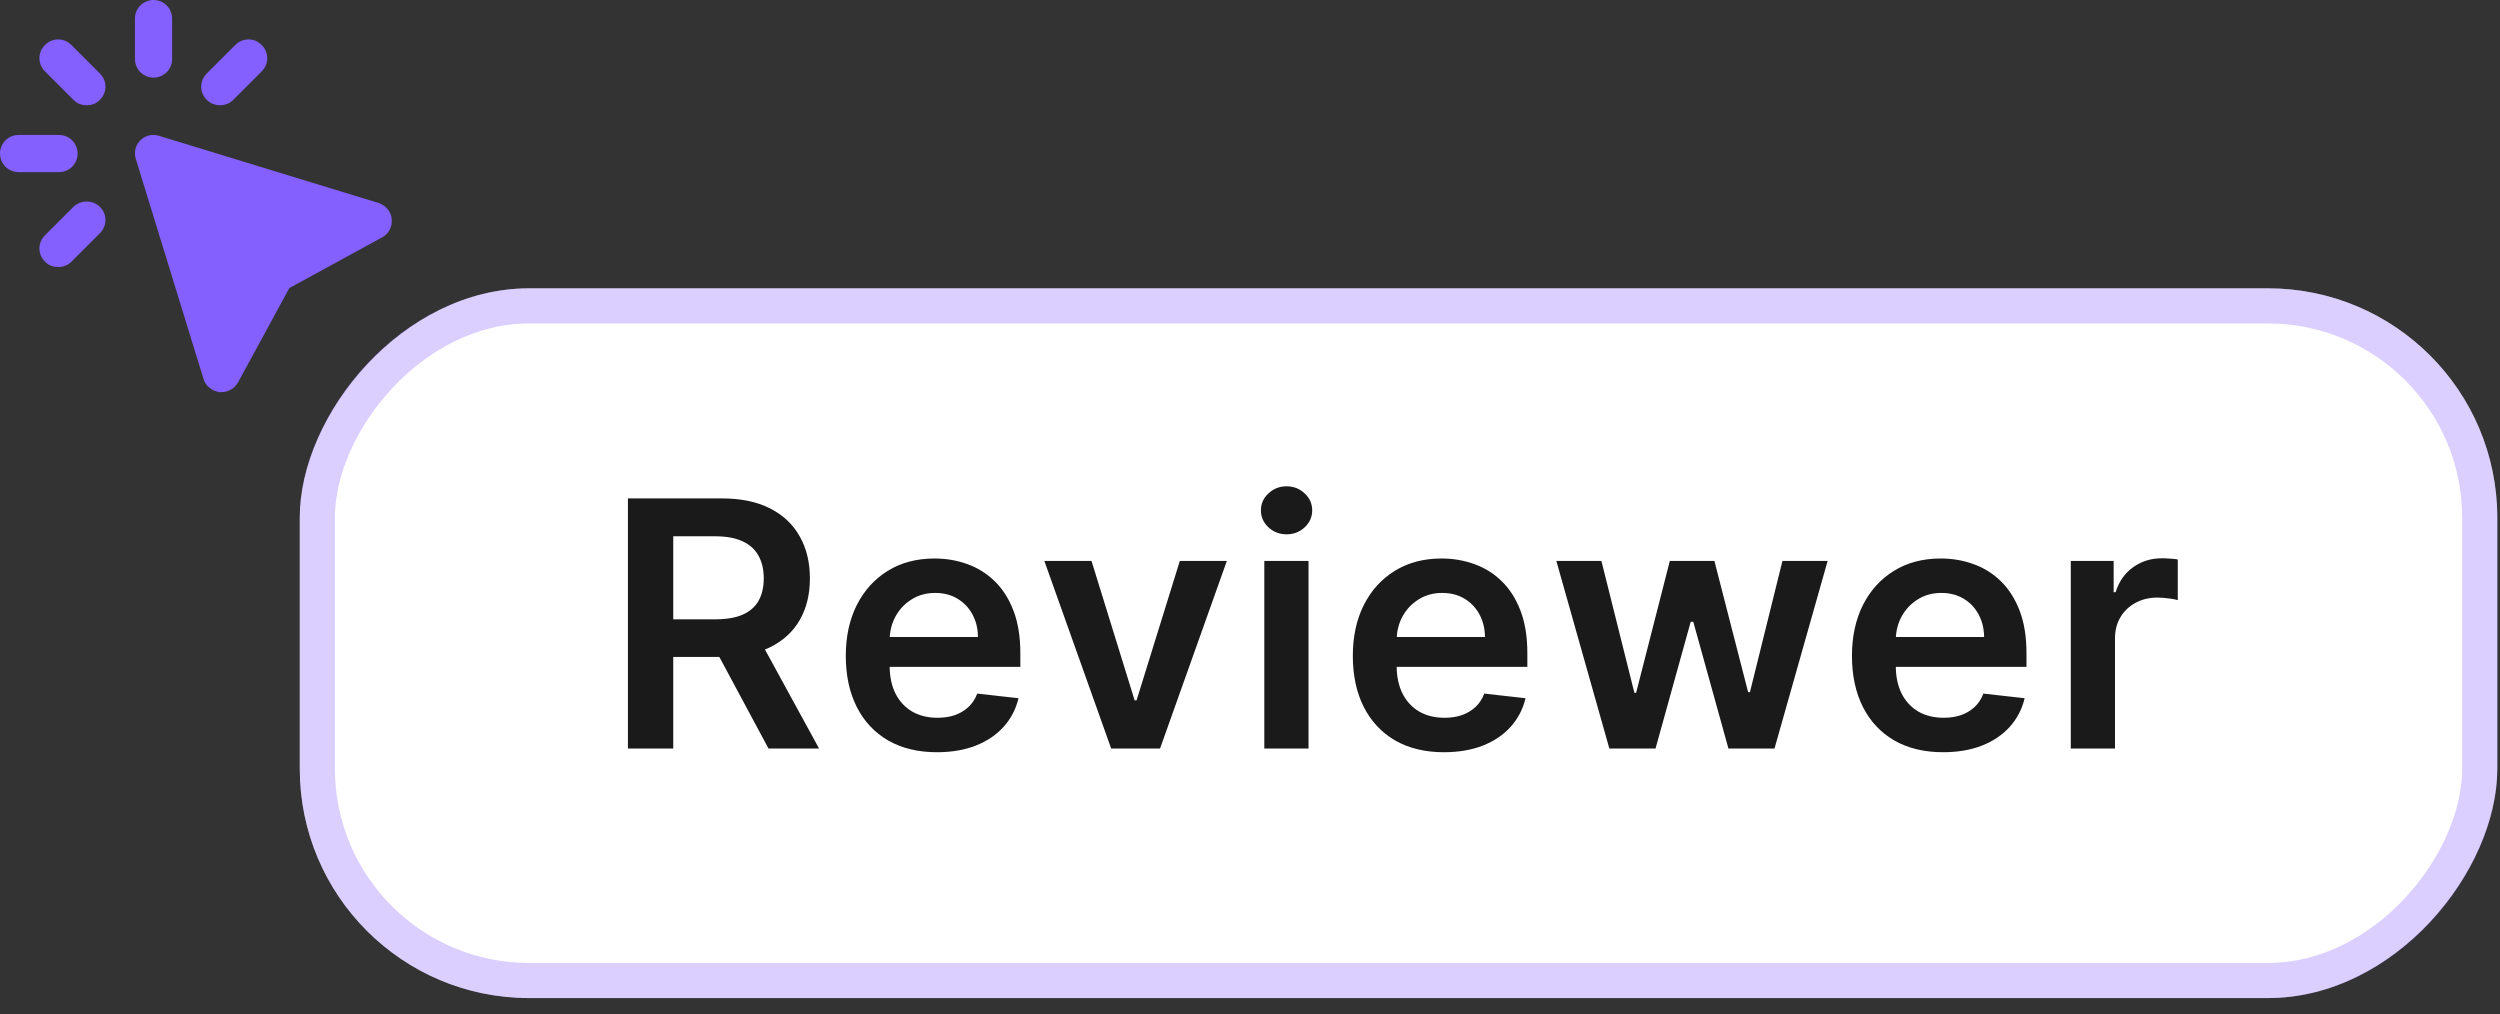 <svg xmlns="http://www.w3.org/2000/svg" width="138" height="56" viewBox="0 0 138 56" fill="none"><rect x="0" y="0" width="138" height="56" fill="#333333" stroke="none"/><path d="M20.915 11.209L8.772 7.496C8.407 7.382 8.02 7.473 7.746 7.746C7.473 8.02 7.382 8.407 7.496 8.772L11.232 20.915C11.346 21.302 11.711 21.599 12.121 21.644H12.235C12.599 21.644 12.964 21.439 13.146 21.097L15.971 15.903L21.097 13.101C21.462 12.896 21.667 12.508 21.621 12.098C21.599 11.688 21.302 11.346 20.915 11.209L20.915 11.209Z" fill="#8360FF"></path><path d="M3.941 2.483C3.531 2.073 2.893 2.073 2.483 2.483C2.073 2.893 2.073 3.531 2.483 3.941L4.055 5.514C4.26 5.719 4.511 5.81 4.785 5.81C5.058 5.81 5.309 5.719 5.514 5.514C5.924 5.104 5.924 4.465 5.514 4.055L3.941 2.483Z" fill="#8360FF"></path><path d="M4.283 8.475C4.283 7.906 3.828 7.45 3.258 7.45H1.025C0.456 7.45 0 7.906 0 8.475C0 9.045 0.456 9.501 1.025 9.501H3.258C3.828 9.501 4.283 9.045 4.283 8.475Z" fill="#8360FF"></path><path d="M4.055 11.415L2.483 12.987C2.073 13.397 2.073 14.035 2.483 14.445C2.688 14.65 2.939 14.741 3.212 14.741C3.486 14.741 3.736 14.65 3.942 14.445L5.514 12.873C5.924 12.463 5.924 11.825 5.514 11.415C5.104 11.027 4.466 11.027 4.055 11.415Z" fill="#8360FF"></path><path d="M12.143 5.809C12.417 5.809 12.667 5.718 12.873 5.513L14.445 3.941C14.855 3.531 14.855 2.893 14.445 2.483C14.035 2.073 13.397 2.073 12.986 2.483L11.414 4.055C11.004 4.465 11.004 5.103 11.414 5.513C11.62 5.718 11.893 5.809 12.143 5.809Z" fill="#8360FF"></path><path d="M8.475 4.283C9.045 4.283 9.501 3.828 9.501 3.258V1.025C9.501 0.456 9.045 0 8.475 0C7.906 0 7.45 0.456 7.45 1.025V3.258C7.45 3.828 7.906 4.283 8.475 4.283Z" fill="#8360FF"></path><rect width="121.303" height="39.177" rx="12.658" transform="matrix(-1 0 0 1 137.85 15.916)" fill="white"></rect><rect x="-0.97" y="0.97" width="119.363" height="37.238" rx="11.688" transform="matrix(-1 0 0 1 135.911 15.916)" stroke="#8360FF" stroke-opacity="0.3" stroke-width="1.939"></rect><path d="M34.661 41.32V27.512H39.839C40.9 27.512 41.79 27.696 42.509 28.065C43.233 28.433 43.779 28.95 44.148 29.616C44.521 30.276 44.707 31.047 44.707 31.928C44.707 32.814 44.518 33.582 44.141 34.234C43.768 34.881 43.217 35.383 42.489 35.738C41.761 36.088 40.866 36.264 39.806 36.264H36.117V34.187H39.468C40.089 34.187 40.597 34.102 40.992 33.931C41.388 33.755 41.68 33.501 41.869 33.169C42.062 32.832 42.159 32.418 42.159 31.928C42.159 31.438 42.062 31.02 41.869 30.674C41.675 30.323 41.381 30.058 40.985 29.878C40.59 29.694 40.08 29.602 39.455 29.602H37.163V41.32H34.661ZM41.794 35.063L45.213 41.32H42.422L39.064 35.063H41.794ZM51.718 41.523C50.68 41.523 49.783 41.307 49.028 40.875C48.277 40.439 47.7 39.824 47.295 39.028C46.891 38.228 46.688 37.286 46.688 36.203C46.688 35.138 46.891 34.203 47.295 33.398C47.704 32.589 48.275 31.96 49.008 31.51C49.74 31.056 50.601 30.829 51.59 30.829C52.228 30.829 52.831 30.933 53.397 31.139C53.968 31.342 54.471 31.656 54.907 32.083C55.348 32.51 55.694 33.054 55.946 33.715C56.197 34.371 56.323 35.153 56.323 36.061V36.81H47.834V35.164H53.983C53.979 34.697 53.878 34.281 53.68 33.917C53.482 33.549 53.206 33.259 52.851 33.047C52.5 32.836 52.091 32.73 51.624 32.73C51.125 32.73 50.687 32.852 50.309 33.095C49.931 33.333 49.637 33.648 49.426 34.039C49.219 34.425 49.113 34.85 49.109 35.313V36.749C49.109 37.351 49.219 37.868 49.439 38.3C49.659 38.727 49.967 39.055 50.363 39.284C50.758 39.509 51.221 39.621 51.752 39.621C52.107 39.621 52.428 39.572 52.716 39.473C53.004 39.37 53.253 39.219 53.464 39.021C53.676 38.823 53.835 38.578 53.943 38.286L56.222 38.542C56.078 39.145 55.804 39.671 55.399 40.12C54.999 40.565 54.487 40.911 53.862 41.158C53.237 41.401 52.523 41.523 51.718 41.523ZM67.722 30.964L64.034 41.32H61.337L57.648 30.964H60.251L62.631 38.657H62.739L65.126 30.964H67.722ZM69.79 41.32V30.964H72.231V41.32H69.79ZM71.017 29.494C70.631 29.494 70.298 29.366 70.019 29.11C69.741 28.849 69.602 28.537 69.602 28.173C69.602 27.804 69.741 27.492 70.019 27.235C70.298 26.975 70.631 26.844 71.017 26.844C71.408 26.844 71.741 26.975 72.015 27.235C72.294 27.492 72.433 27.804 72.433 28.173C72.433 28.537 72.294 28.849 72.015 29.11C71.741 29.366 71.408 29.494 71.017 29.494ZM79.705 41.523C78.667 41.523 77.77 41.307 77.015 40.875C76.264 40.439 75.687 39.824 75.282 39.028C74.878 38.228 74.676 37.286 74.676 36.203C74.676 35.138 74.878 34.203 75.282 33.398C75.691 32.589 76.262 31.96 76.995 31.51C77.728 31.056 78.588 30.829 79.577 30.829C80.216 30.829 80.818 30.933 81.384 31.139C81.955 31.342 82.459 31.656 82.894 32.083C83.335 32.51 83.681 33.054 83.933 33.715C84.185 34.371 84.31 35.153 84.31 36.061V36.81H75.822V35.164H81.971C81.966 34.697 81.865 34.281 81.667 33.917C81.47 33.549 81.193 33.259 80.838 33.047C80.487 32.836 80.079 32.73 79.611 32.73C79.112 32.73 78.674 32.852 78.296 33.095C77.919 33.333 77.624 33.648 77.413 34.039C77.206 34.425 77.101 34.85 77.096 35.313V36.749C77.096 37.351 77.206 37.868 77.427 38.3C77.647 38.727 77.955 39.055 78.35 39.284C78.746 39.509 79.209 39.621 79.739 39.621C80.094 39.621 80.416 39.572 80.703 39.473C80.991 39.37 81.24 39.219 81.452 39.021C81.663 38.823 81.823 38.578 81.93 38.286L84.209 38.542C84.066 39.145 83.791 39.671 83.387 40.12C82.987 40.565 82.474 40.911 81.85 41.158C81.225 41.401 80.51 41.523 79.705 41.523ZM88.837 41.32L85.91 30.964H88.398L90.219 38.246H90.313L92.174 30.964H94.635L96.496 38.205H96.597L98.391 30.964H100.885L97.952 41.32H95.41L93.469 34.322H93.327L91.385 41.32H88.837ZM107.257 41.523C106.219 41.523 105.322 41.307 104.567 40.875C103.816 40.439 103.239 39.824 102.834 39.028C102.43 38.228 102.228 37.286 102.228 36.203C102.228 35.138 102.43 34.203 102.834 33.398C103.243 32.589 103.814 31.96 104.547 31.51C105.28 31.056 106.14 30.829 107.129 30.829C107.768 30.829 108.37 30.933 108.936 31.139C109.507 31.342 110.01 31.656 110.446 32.083C110.887 32.51 111.233 33.054 111.485 33.715C111.737 34.371 111.862 35.153 111.862 36.061V36.81H103.374V35.164H109.523C109.518 34.697 109.417 34.281 109.219 33.917C109.022 33.549 108.745 33.259 108.39 33.047C108.039 32.836 107.63 32.73 107.163 32.73C106.664 32.73 106.226 32.852 105.848 33.095C105.471 33.333 105.176 33.648 104.965 34.039C104.758 34.425 104.653 34.85 104.648 35.313V36.749C104.648 37.351 104.758 37.868 104.978 38.3C105.199 38.727 105.507 39.055 105.902 39.284C106.298 39.509 106.761 39.621 107.291 39.621C107.646 39.621 107.968 39.572 108.255 39.473C108.543 39.37 108.792 39.219 109.004 39.021C109.215 38.823 109.374 38.578 109.482 38.286L111.761 38.542C111.617 39.145 111.343 39.671 110.939 40.12C110.539 40.565 110.026 40.911 109.401 41.158C108.777 41.401 108.062 41.523 107.257 41.523ZM114.307 41.32V30.964H116.674V32.69H116.781C116.97 32.092 117.294 31.631 117.752 31.308C118.215 30.98 118.743 30.816 119.337 30.816C119.472 30.816 119.622 30.822 119.789 30.836C119.959 30.845 120.101 30.861 120.213 30.883V33.128C120.11 33.092 119.946 33.061 119.721 33.034C119.501 33.002 119.287 32.987 119.081 32.987C118.636 32.987 118.236 33.083 117.88 33.277C117.53 33.465 117.253 33.728 117.051 34.066C116.849 34.403 116.748 34.791 116.748 35.232V41.32H114.307Z" fill="#1A1A1A"></path></svg>